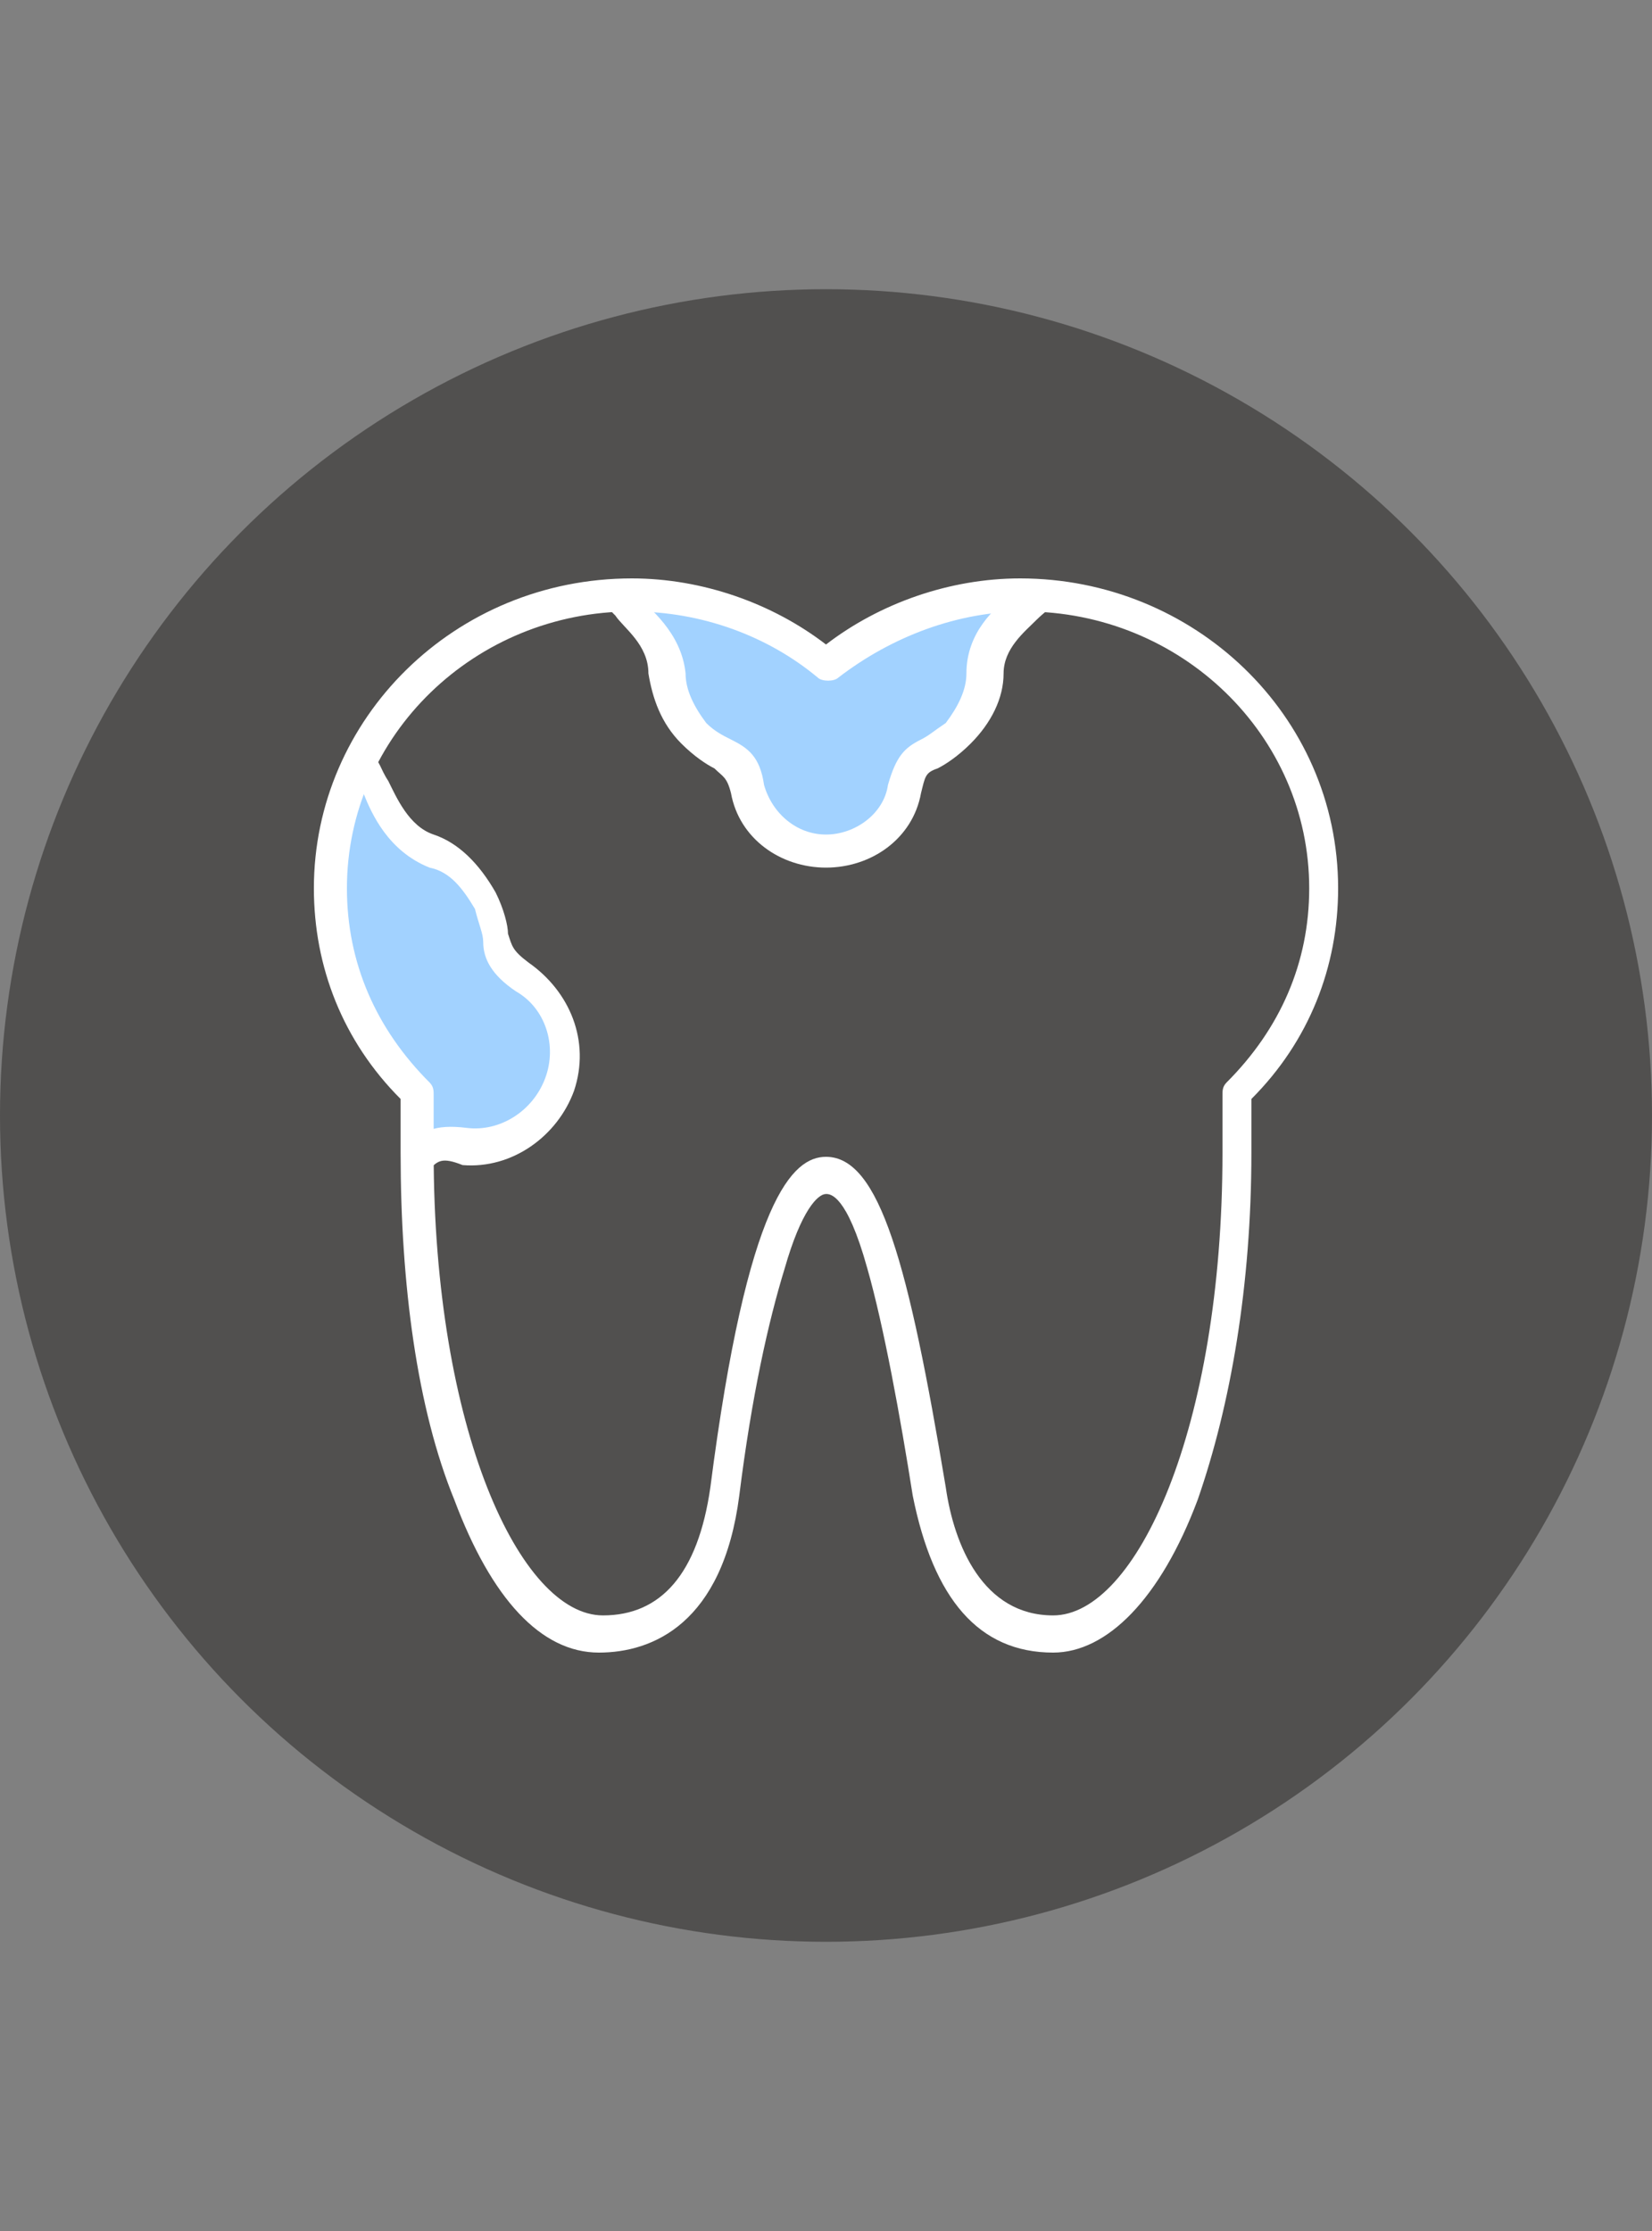 <?xml version="1.0" encoding="UTF-8"?>
<!-- Generator: Adobe Illustrator 27.9.1, SVG Export Plug-In . SVG Version: 6.00 Build 0)  -->
<svg xmlns="http://www.w3.org/2000/svg" xmlns:xlink="http://www.w3.org/1999/xlink" version="1.1" id="Layer_1" x="0px" y="0px" viewBox="0 0 40 54" style="enable-background:new 0 0 40 54;" xml:space="preserve">
<rect x="0" y="0" width="40" height="54" fill="#808080" stroke="none"/>
<style type="text/css">
	.st0{fill:#51504F;}
	.st1{clip-path:url(#SVGID_00000158028111188077512130000006012689970884523444_);}
	.st2{fill:#A2D2FF;}
	.st3{fill:#FFFFFF;}
</style>
<circle class="st0" cx="20" cy="27" r="20"></circle>
<g>
	<defs>
		<rect id="SVGID_1_" x="6.7" y="13.7" width="26.7" height="26.7"></rect>
	</defs>
	<clipPath id="SVGID_00000013186925853169125280000012512162091810319234_">
		<use xlink:href="#SVGID_1_" style="overflow:visible;"></use>
	</clipPath>
	<g id="caries" style="clip-path:url(#SVGID_00000013186925853169125280000012512162091810319234_);">
		<g id="Vector_3">
			<path class="st2" d="M16.4,17.1c0.2-1.4-0.9-2.4-1.5-2.7c2.1-0.1,4,0.7,5.2,1.7c1.8-1.4,3.9-1.7,5-1.6c-0.2,0.2-0.6,0.8-1.2,1.6     c0,1.5-1.4,2.3-1.6,2.5c-0.2,0.2-0.2,0.6-0.9,1.6c-0.7,1-2.8,0.7-3-0.5C18.2,17.9,16.3,18,16.4,17.1z"></path>
		</g>
		<g id="Vector_2">
			<path class="st2" d="M10.7,20.7c-1.2-0.6-1.8-1.9-2-2.4c-1.1,1.9-1.5,5.6,1.4,8.1c0,0.2,0,0.8,0,1.5c4.7-0.1,3.6-3.3,2.4-4.2     S12.2,21.5,10.7,20.7z"></path>
		</g>
		<g id="path">
			<path class="st3" d="M25.5,40c-1.8,0-2.9-1.3-3.4-3.8c-0.3-1.9-0.7-4.1-1.1-5.5c-0.5-1.8-0.9-1.8-1-1.8c-0.2,0-0.6,0.4-1,1.8     c-0.4,1.3-0.8,3.1-1.1,5.5c-0.4,3.1-2.1,3.8-3.4,3.8c-1.4,0-2.6-1.3-3.5-3.7c-0.9-2.2-1.3-5.2-1.3-8.4c0-0.4,0-0.9,0-1.3     c-1.4-1.4-2.1-3.2-2.1-5.1c0-4.1,3.4-7.5,7.7-7.5c1.7,0,3.4,0.6,4.7,1.6c1.3-1,3-1.6,4.7-1.6c4.2,0,7.7,3.3,7.7,7.5     c0,1.9-0.7,3.7-2.1,5.1c0,0.4,0,0.9,0,1.3c0,3.2-0.5,6.1-1.3,8.4C28.1,38.7,26.8,40,25.5,40z M20,28c1.3,0,2,2.6,2.9,8     c0.2,1.4,0.9,3.1,2.6,3.1c2,0,4.1-4.5,4.1-11.2c0-0.5,0-1,0-1.4c0-0.1,0-0.2,0.1-0.3c1.3-1.3,2-2.9,2-4.7c0-3.7-3.1-6.7-6.9-6.7     c-1.6,0-3.2,0.6-4.5,1.6c-0.1,0.1-0.4,0.1-0.5,0c-1.2-1-2.8-1.6-4.5-1.6c-3.8,0-6.9,3-6.9,6.7c0,1.8,0.7,3.4,2,4.7     c0.1,0.1,0.1,0.2,0.1,0.3c0,0.5,0,0.9,0,1.4c0,6.7,2.1,11.2,4.1,11.2c1.4,0,2.3-1,2.6-3.1C18.1,29,19.2,28,20,28z"></path>
		</g>
		<g id="path_2">
			<path class="st3" d="M20,21c-1.1,0-2.1-0.7-2.3-1.8c-0.1-0.4-0.2-0.4-0.4-0.6c-0.2-0.1-0.5-0.3-0.8-0.6c-0.5-0.5-0.7-1.1-0.8-1.7     c0-0.7-0.6-1.1-0.8-1.4c-0.1-0.1-0.2-0.2-0.3-0.3l0.8-0.2c0-0.1-0.1-0.1-0.1-0.1c0,0,0.1,0,0.1,0.1c0.3,0.3,1.1,0.9,1.2,1.9     c0,0.4,0.2,0.8,0.5,1.2c0.2,0.2,0.4,0.3,0.6,0.4c0.4,0.2,0.7,0.4,0.8,1.1c0.2,0.7,0.8,1.2,1.5,1.2c0.7,0,1.4-0.5,1.5-1.2     c0.2-0.7,0.4-0.9,0.8-1.1c0.2-0.1,0.3-0.2,0.6-0.4c0.3-0.4,0.5-0.8,0.5-1.2c0-1,0.7-1.6,1.1-1.9c0.1-0.1,0.1-0.1,0.2-0.2     c0,0,0,0,0,0.1l0.8,0.2c0,0.2-0.2,0.3-0.4,0.5c-0.3,0.3-0.8,0.7-0.8,1.3c0,0.6-0.3,1.2-0.8,1.7c-0.3,0.3-0.6,0.5-0.8,0.6     c-0.3,0.1-0.3,0.2-0.4,0.6C22.1,20.3,21.1,21,20,21z"></path>
		</g>
		<g id="path_3">
			<path class="st3" d="M10.4,28.3l-0.5-0.6c0.3-0.3,0.6-0.5,1.4-0.4c0.8,0.1,1.6-0.4,1.9-1.2c0.3-0.8,0-1.7-0.7-2.1     c-0.6-0.4-0.8-0.8-0.8-1.2c0-0.2-0.1-0.4-0.2-0.8c-0.3-0.5-0.6-0.9-1.1-1c-1-0.4-1.4-1.3-1.6-1.8c0-0.1-0.1-0.2-0.1-0.2     c0,0,0,0,0.1,0.1L9,18.3c0.2,0.1,0.2,0.3,0.4,0.6c0.2,0.4,0.5,1.1,1.1,1.3c0.6,0.2,1.1,0.7,1.5,1.4c0.2,0.4,0.3,0.8,0.3,1     c0.1,0.3,0.1,0.4,0.5,0.7c1,0.7,1.5,1.9,1.1,3.1c-0.4,1.1-1.5,1.9-2.7,1.8C10.7,28,10.6,28.1,10.4,28.3z"></path>
		</g>
	</g>
</g>
</svg>
